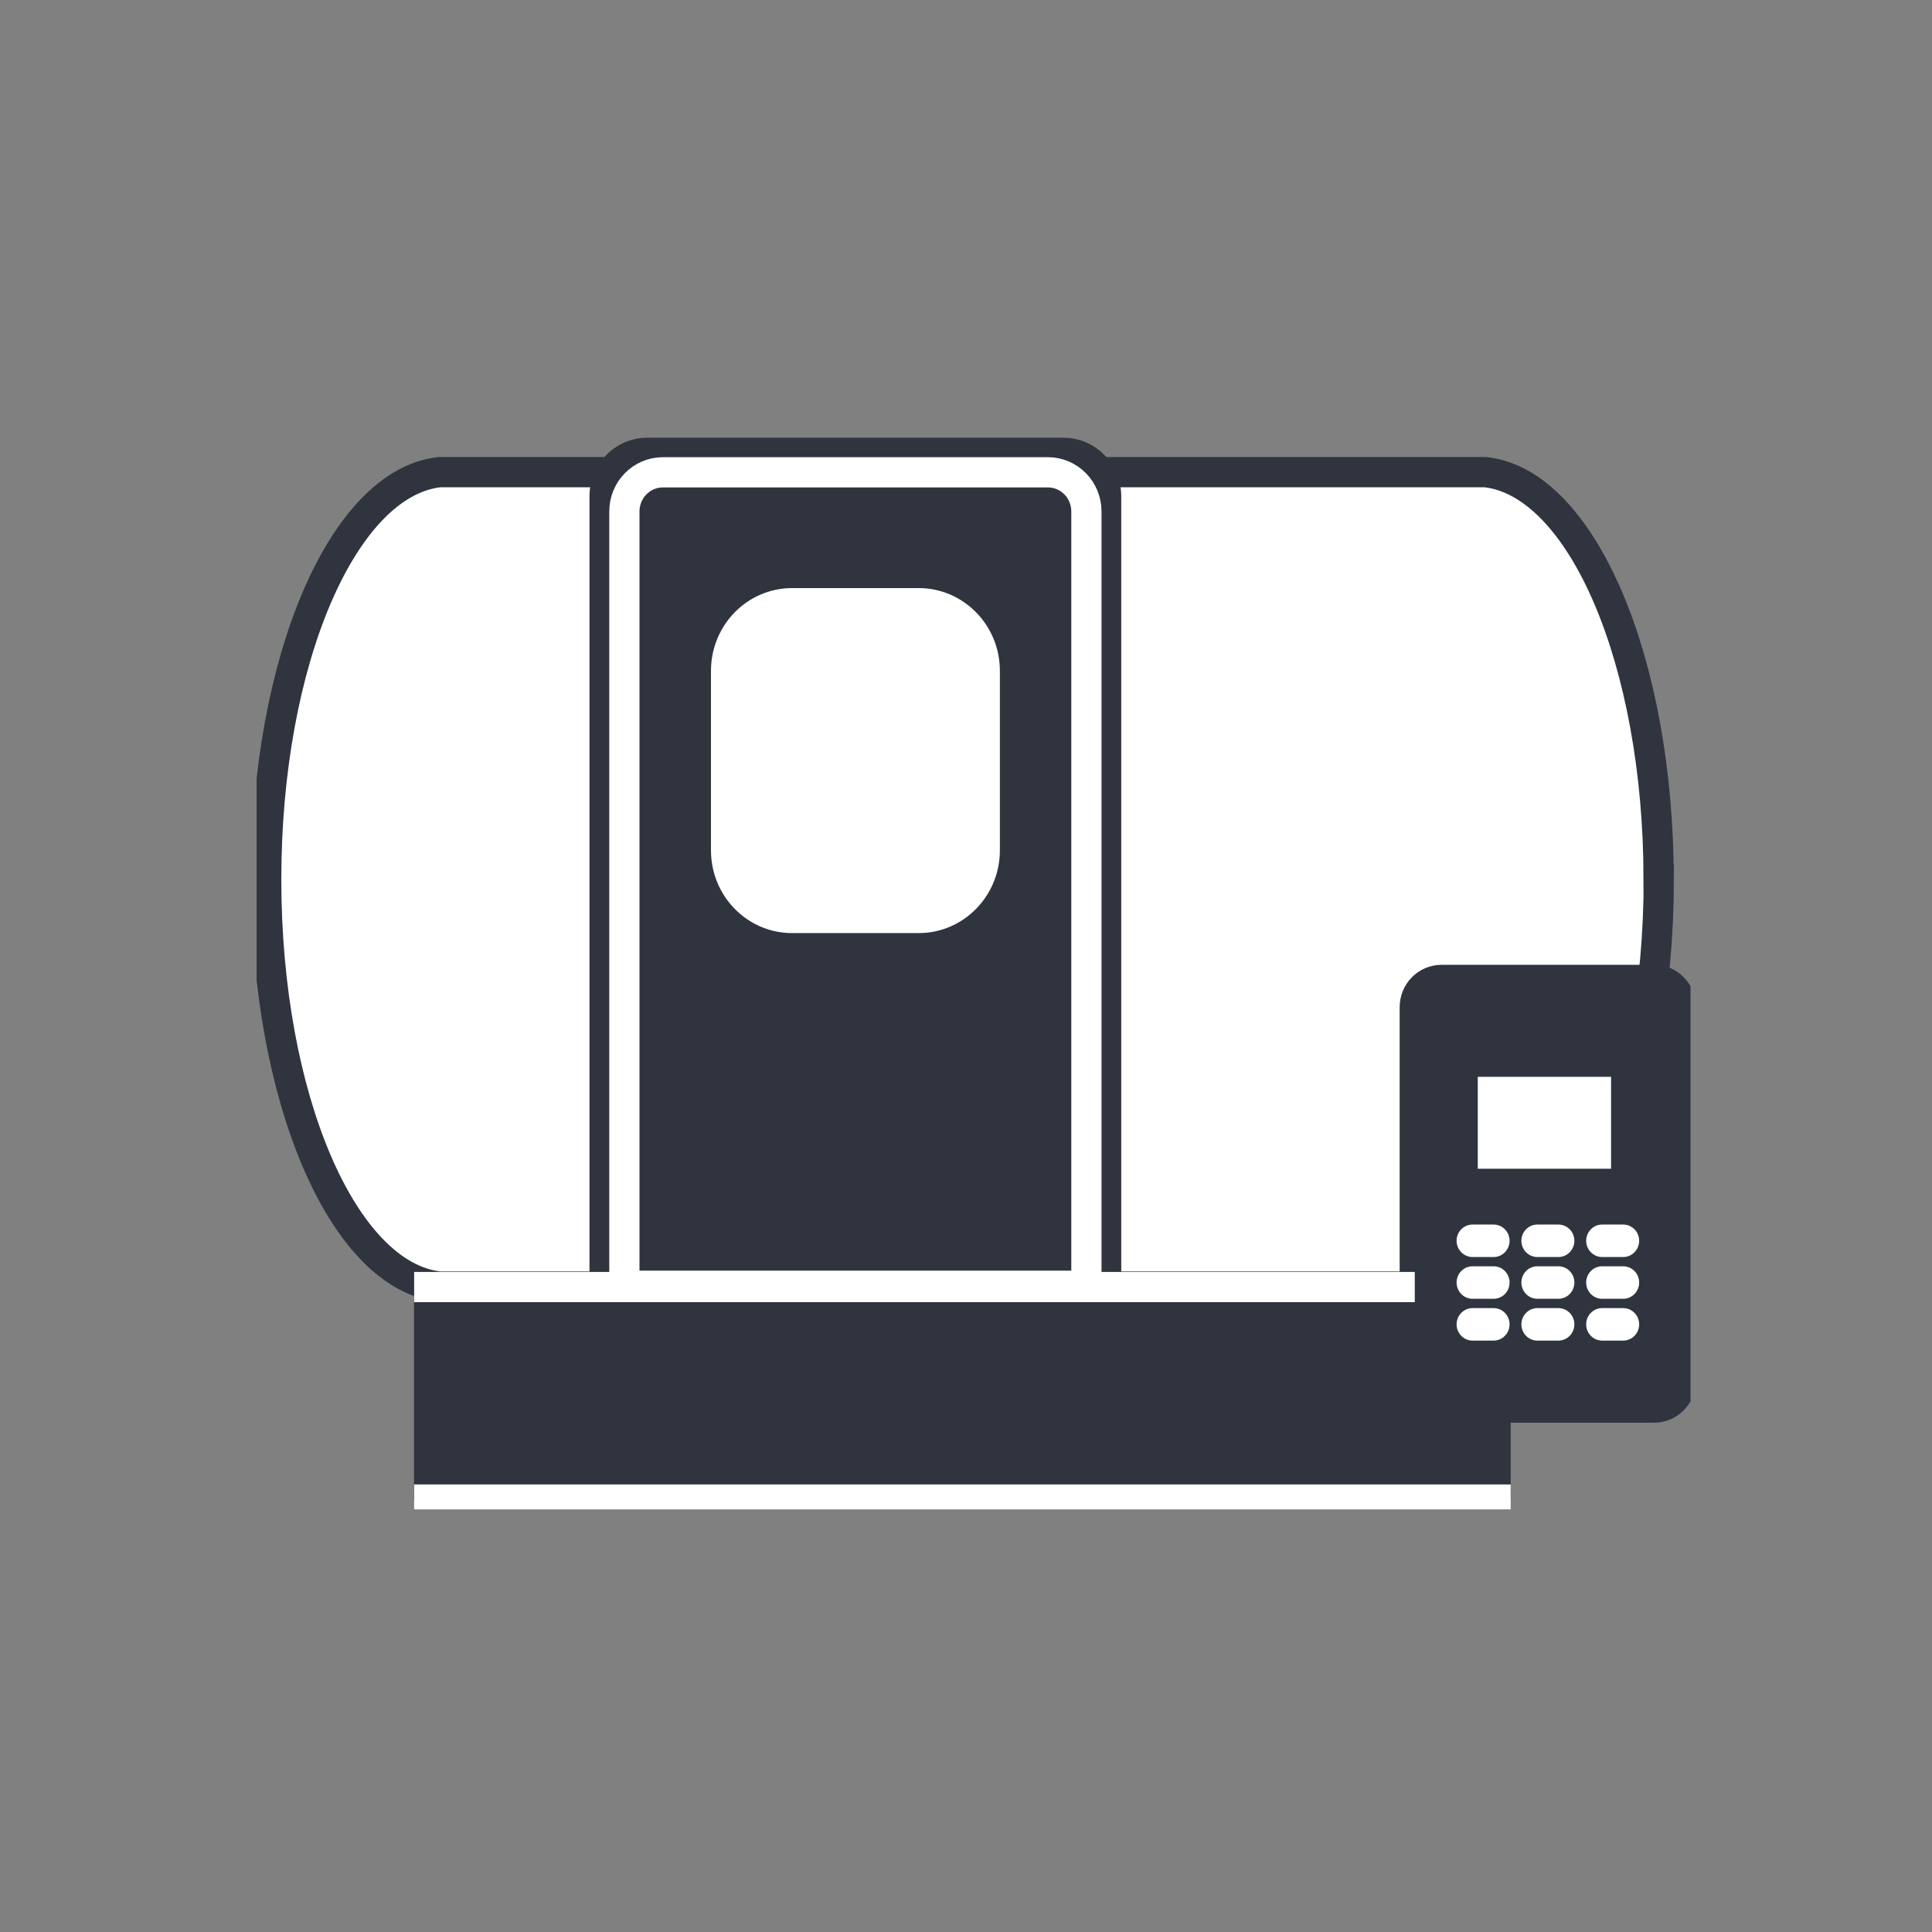 <svg width="28" height="28" viewBox="0 0 28 28" fill="none" xmlns="http://www.w3.org/2000/svg">
<rect x="0" y="0" width="28" height="28" fill="#808080" stroke="none"/>
<g clip-path="url(#clip0_3616_7363)">
<g clip-path="url(#clip1_3616_7363)">
<path d="M24.038 12.745C24.038 9.581 22.927 6.999 21.529 6.843H6.368C4.969 6.999 3.858 9.581 3.858 12.745C3.858 15.908 4.969 18.49 6.368 18.646H21.53C22.927 18.492 24.04 15.908 24.04 12.745H24.038Z" fill="white" stroke="#30343F" stroke-width="0.438" stroke-miterlimit="10"/>
<path d="M21.894 21.733V18.857C21.894 18.734 21.815 18.633 21.715 18.633L6 18.655V21.734H21.894V21.733Z" fill="#30343F"/>
<path d="M9.381 6.344H15.413C15.875 6.344 16.25 6.725 16.25 7.195V18.633H8.543V7.195C8.543 6.725 8.917 6.344 9.381 6.344Z" fill="#30343F"/>
<path d="M9.607 6.845H15.187C15.495 6.845 15.745 7.099 15.745 7.412V18.634H9.049V7.412C9.049 7.099 9.299 6.845 9.607 6.845Z" fill="#30343F" stroke="white" stroke-width="0.438" stroke-miterlimit="10"/>
<path d="M13.314 8.304H11.48C10.709 8.304 10.085 8.939 10.085 9.723V12.323C10.085 13.107 10.709 13.742 11.48 13.742H13.314C14.085 13.742 14.71 13.107 14.71 12.323V9.723C14.71 8.939 14.085 8.304 13.314 8.304Z" fill="white" stroke="#30343F" stroke-width="0.438" stroke-miterlimit="10"/>
<path d="M23.973 14.202H20.892C20.678 14.202 20.504 14.378 20.504 14.596V20.005C20.504 20.223 20.678 20.4 20.892 20.4H23.973C24.187 20.4 24.361 20.223 24.361 20.005V14.596C24.361 14.378 24.187 14.202 23.973 14.202Z" fill="#30343F" stroke="#30343F" stroke-width="0.438" stroke-miterlimit="10"/>
<path d="M23.363 15.387H21.403C21.29 15.387 21.198 15.479 21.198 15.592V16.952C21.198 17.065 21.29 17.157 21.403 17.157H23.363C23.476 17.157 23.568 17.065 23.568 16.952V15.592C23.568 15.479 23.476 15.387 23.363 15.387Z" fill="white" stroke="#30343F" stroke-width="0.438" stroke-miterlimit="10"/>
<path d="M21.646 17.747H21.341C21.214 17.747 21.11 17.852 21.11 17.982C21.11 18.112 21.214 18.218 21.341 18.218H21.646C21.774 18.218 21.878 18.112 21.878 17.982C21.878 17.852 21.774 17.747 21.646 17.747Z" fill="white"/>
<path d="M22.585 17.747H22.281C22.153 17.747 22.049 17.852 22.049 17.982C22.049 18.112 22.153 18.218 22.281 18.218H22.585C22.713 18.218 22.817 18.112 22.817 17.982C22.817 17.852 22.713 17.747 22.585 17.747Z" fill="white"/>
<path d="M23.524 17.747H23.22C23.092 17.747 22.988 17.852 22.988 17.982C22.988 18.112 23.092 18.218 23.22 18.218H23.524C23.652 18.218 23.756 18.112 23.756 17.982C23.756 17.852 23.652 17.747 23.524 17.747Z" fill="white"/>
<path d="M21.646 18.352H21.341C21.214 18.352 21.11 18.457 21.11 18.587C21.11 18.718 21.214 18.823 21.341 18.823H21.646C21.774 18.823 21.878 18.718 21.878 18.587C21.878 18.457 21.774 18.352 21.646 18.352Z" fill="white"/>
<path d="M22.585 18.352H22.281C22.153 18.352 22.049 18.457 22.049 18.587C22.049 18.718 22.153 18.823 22.281 18.823H22.585C22.713 18.823 22.817 18.718 22.817 18.587C22.817 18.457 22.713 18.352 22.585 18.352Z" fill="white"/>
<path d="M23.524 18.352H23.22C23.092 18.352 22.988 18.457 22.988 18.587C22.988 18.718 23.092 18.823 23.22 18.823H23.524C23.652 18.823 23.756 18.718 23.756 18.587C23.756 18.457 23.652 18.352 23.524 18.352Z" fill="white"/>
<path d="M21.646 18.958H21.341C21.214 18.958 21.11 19.063 21.11 19.194C21.11 19.324 21.214 19.429 21.341 19.429H21.646C21.774 19.429 21.878 19.324 21.878 19.194C21.878 19.063 21.774 18.958 21.646 18.958Z" fill="white"/>
<path d="M22.585 18.958H22.281C22.153 18.958 22.049 19.063 22.049 19.194C22.049 19.324 22.153 19.429 22.281 19.429H22.585C22.713 19.429 22.817 19.324 22.817 19.194C22.817 19.063 22.713 18.958 22.585 18.958Z" fill="white"/>
<path d="M23.524 18.958H23.22C23.092 18.958 22.988 19.063 22.988 19.194C22.988 19.324 23.092 19.429 23.22 19.429H23.524C23.652 19.429 23.756 19.324 23.756 19.194C23.756 19.063 23.652 18.958 23.524 18.958Z" fill="white"/>
<path d="M9.049 18.89C9.049 18.748 8.936 18.633 8.796 18.633C8.657 18.633 8.543 18.748 8.543 18.89V21.476C8.543 21.618 8.657 21.733 8.796 21.733C8.936 21.733 9.049 21.618 9.049 21.476V18.89Z" fill="#30343F"/>
<path d="M14.2 18.89C14.2 18.748 14.087 18.633 13.947 18.633C13.808 18.633 13.695 18.748 13.695 18.89V21.476C13.695 21.618 13.808 21.733 13.947 21.733C14.087 21.733 14.2 21.618 14.2 21.476V18.89Z" fill="#30343F"/>
<path d="M19.353 18.89C19.353 18.748 19.24 18.633 19.1 18.633C18.961 18.633 18.848 18.748 18.848 18.89V21.476C18.848 21.618 18.961 21.733 19.1 21.733C19.24 21.733 19.353 21.618 19.353 21.476V18.89Z" fill="#30343F"/>
<path d="M6.002 18.653H20.504" stroke="white" stroke-width="0.438" stroke-miterlimit="10"/>
<path d="M6.002 21.733H21.894" stroke="white" stroke-width="0.438" stroke-miterlimit="10"/>
</g>
</g>
<defs>
<clipPath id="clip0_3616_7363">
<rect width="28" height="28" fill="white"/>
</clipPath>
<clipPath id="clip1_3616_7363">
<rect width="20.781" height="15.531" fill="white" transform="translate(3.719 6.344)"/>
</clipPath>
</defs>
</svg>
